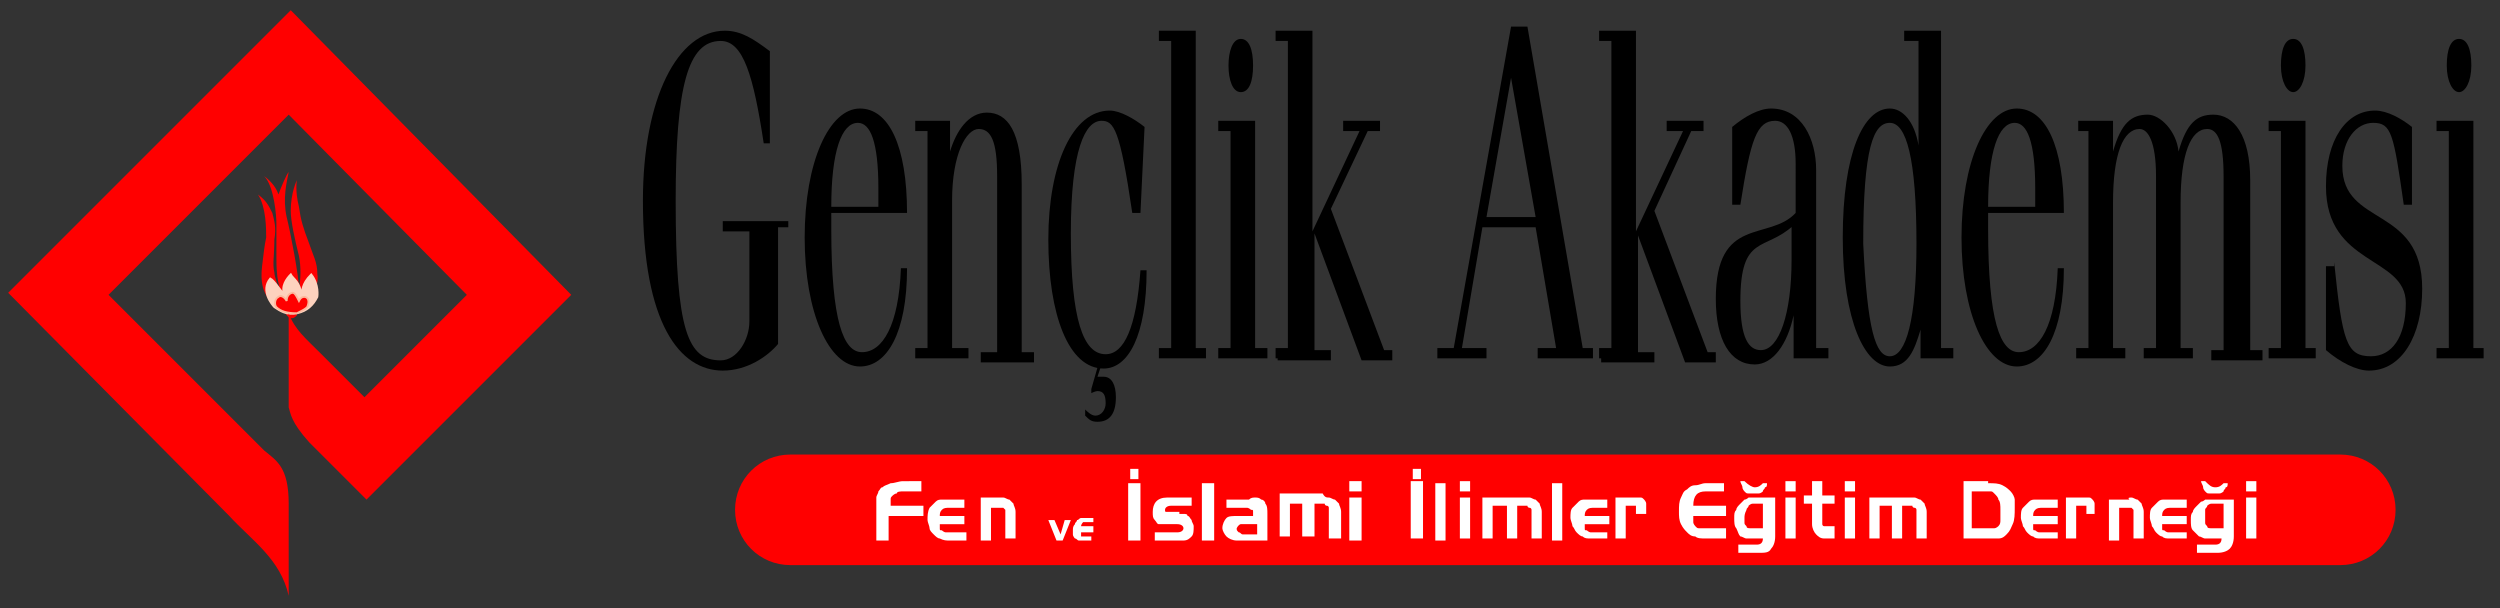 <?xml version="1.0" encoding="utf-8"?>
<!-- Generator: Adobe Illustrator 23.0.2, SVG Export Plug-In . SVG Version: 6.00 Build 0)  -->
<svg version="1.1" id="Layer_1" xmlns="http://www.w3.org/2000/svg" xmlns:xlink="http://www.w3.org/1999/xlink" x="0px" y="0px"
	 viewBox="0 0 122.1 29.7" style="enable-background:new 0 0 122.1 29.7;" xml:space="preserve">
<rect x="0" y="0" width="122.1" height="29.7" fill="#333333" stroke="none"/>
<style type="text/css">
	.st0{fill-rule:evenodd;clip-rule:evenodd;fill:#FF0000;}
	.st1{fill:#FDD2BE;}
	.st2{fill:none;stroke:#FDD2BE;stroke-width:9.198240e-02;stroke-miterlimit:3.864;}
	.st3{fill:none;stroke:#FCB99E;stroke-width:9.198240e-02;stroke-miterlimit:3.864;}
	.st4{fill:#FFFFFF;}
	.st5{enable-background:new    ;}
</style>
<g>
	<title>logo</title>
	<path class="st0" d="M13.9,15.1c0.1-0.1,0.2-0.2,0.4-0.1c0.1,0.1,0.2,0.2,0.2,0.4c-0.1,0.1-0.2,0.2-0.4,0.1
		C14,15.4,13.9,15.3,13.9,15.1"/>
	<path class="st0" d="M14.5,8.8c0,0-0.1,0.5,0.1,1.3c0.1,0.7,0.2,1,0.5,1.8c0.2,0.6,0.4,0.9,0.4,1.5c0.1,0.5-0.3,1.6-1.1,1.8
		c-1.1,0.2-1.5-1-1.5-1s-0.2-0.4-0.1-1.2c0.1-0.8,0.1-0.9,0.2-1.4c0-0.4,0-1.5-0.4-2.1c0.4,0.3,0.5,0.5,0.7,0.9
		c0.1,0.4,0.2,0.7,0.1,1.3c0,0.8-0.1,1.2,0,1.6c0,0.2,0.2,0.8,0.3,0.9c-0.2-0.6-0.2-1.2-0.2-1.7c0-0.8,0-1.2,0-1.6
		c0-0.3-0.1-1.8-0.6-2.3c0.4,0.3,0.6,0.6,0.7,0.9c0.1-0.3,0.4-1,0.5-1.1C14,8.9,13.8,9.7,14,10.6c0.2,0.8,0.6,2.9,0.6,3.5
		c0.1-0.5,0.1-1.1,0-1.6c-0.2-0.8-0.4-1.7-0.4-2.2C14.2,9.4,14.5,8.8,14.5,8.8"/>
	<path class="st1" d="M13.2,13.6c0.2,0.1,0.5,0.6,0.7,0.8c-0.2-0.4,0.1-0.8,0.3-1c0.1,0.2,0.5,0.4,0.5,1c0.1-0.2,0-0.5,0.5-1
		c0.4,0.5,0.3,1.1,0.3,1.1c-0.2,0.4-0.5,0.7-1,0.8s-0.8-0.1-1.1-0.3C13.3,14.9,12.7,14.2,13.2,13.6"/>
	<path class="st2" d="M13.2,13.6c0.2,0.1,0.5,0.6,0.7,0.8c-0.2-0.4,0.1-0.8,0.3-1c0.1,0.2,0.5,0.4,0.5,1c0.1-0.2,0-0.5,0.5-1
		c0.4,0.5,0.3,1.1,0.3,1.1c-0.2,0.4-0.5,0.7-1,0.8s-0.8-0.1-1.1-0.3C13.3,14.9,12.7,14.2,13.2,13.6z"/>
	<path class="st0" d="M13.5,15c-0.1-0.1-0.1-0.4,0.1-0.5c0.1-0.1,0.3,0,0.4,0.2c0-0.3,0.2-0.4,0.3-0.4s0.2,0.2,0.3,0.4
		c0.1-0.2,0.2-0.2,0.3-0.2C15.2,14.6,15,15,15,15c-0.1,0.1-0.3,0.2-0.5,0.3C14,15.3,13.7,15.2,13.5,15"/>
	<path class="st3" d="M13.5,15c-0.1-0.1-0.1-0.4,0.1-0.5c0.1-0.1,0.3,0,0.4,0.2c0-0.3,0.2-0.4,0.3-0.4s0.2,0.2,0.3,0.4
		c0.1-0.2,0.2-0.2,0.3-0.2C15.2,14.6,15,15,15,15c-0.1,0.1-0.3,0.2-0.5,0.3C14,15.3,13.7,15.2,13.5,15z"/>
	<path class="st0" d="M15.1,21.6l2.8,2.8l10-10L14.2,0.5L0.4,14.3l10.8,10.9c1.1,1.2,2.5,2.1,2.9,3.9v-4.5c0-1.8-0.6-2.1-1.2-2.6
		l-7.6-7.6l8.8-8.8l8.7,8.8l-5,5l-2.1-2.1c-0.8-0.8-1.3-1.2-1.6-2v4.6C14.2,20.2,14.2,20.6,15.1,21.6"/>
	<g>
		<path class="st0" d="M38.6,22.2h75.7c1.5,0,2.7,1.2,2.7,2.7s-1.2,2.7-2.7,2.7H38.6c-1.5,0-2.7-1.2-2.7-2.7S37.1,22.2,38.6,22.2"/>
		<path class="st4" d="M69.5,26.3h-0.6v-2.8h0.6V26.3z M69.4,23.4H69v-0.5h0.4V23.4z"/>
		<rect x="70.1" y="23.6" class="st4" width="0.5" height="2.8"/>
		<path class="st4" d="M71.8,24h-0.5v-0.5h0.5V24z M71.8,26.3h-0.5v-2h0.5V26.3z"/>
		<path class="st4" d="M74.7,24.3c0.1,0,0.2,0.1,0.3,0.1c0.1,0.1,0.1,0.1,0.2,0.2c0,0.1,0.1,0.2,0.1,0.4v1.3h-0.5v-1.2
			c0-0.1,0-0.1,0-0.2c0,0,0-0.1-0.1-0.1c0,0-0.1,0-0.1-0.1c0,0-0.1,0-0.2,0h-0.3v1.6h-0.5v-1.6h-0.7v1.6h-0.5v-2h2
			C74.5,24.3,74.6,24.3,74.7,24.3"/>
		<rect x="75.8" y="23.6" class="st4" width="0.5" height="2.8"/>
		<path class="st4" d="M78.5,25.9v0.4h-0.8c-0.2,0-0.3,0-0.4-0.1c-0.1,0-0.2-0.1-0.3-0.2c-0.1-0.1-0.1-0.2-0.2-0.3
			c0-0.1-0.1-0.3-0.1-0.4c0-0.2,0-0.4,0.1-0.5s0.2-0.2,0.3-0.3c0.1-0.1,0.2-0.1,0.3-0.1c0.1,0,0.2,0,0.3,0h0.8v0.4h-0.6
			c-0.2,0-0.3,0-0.4,0.1s-0.1,0.2-0.1,0.3h1.2v0.4h-1.2c0,0.1,0,0.1,0,0.2s0,0.1,0.1,0.1c0,0,0.1,0.1,0.2,0.1s0.1,0,0.3,0h0.5V25.9z
			"/>
		<path class="st4" d="M80.1,24.3c0.1,0,0.1,0,0.2,0.1c0,0,0.1,0.1,0.1,0.2s0,0.2,0,0.3v0.2h-0.5V25c0-0.1,0-0.1,0-0.2v-0.1
			c0,0,0,0-0.1,0h-0.1c0,0,0,0-0.1,0h-0.1h-0.1v1.6h-0.5v-2h1C80,24.3,80.1,24.3,80.1,24.3"/>
		<path class="st4" d="M84.3,25.8v0.5h-1c-0.2,0-0.4,0-0.5-0.1c-0.2,0-0.3-0.1-0.4-0.2s-0.2-0.2-0.3-0.4C82,25.4,82,25.2,82,25
			c0-0.3,0-0.5,0.1-0.7s0.1-0.3,0.3-0.4c0.1-0.1,0.2-0.2,0.4-0.2c0.2,0,0.3-0.1,0.5-0.1h0.9V24h-0.9c-0.4,0-0.6,0.2-0.6,0.7h1.6v0.5
			h-1.6c0,0.1,0,0.2,0,0.3c0,0.1,0.1,0.2,0.1,0.2c0.1,0.1,0.1,0.1,0.2,0.1s0.2,0,0.3,0C83.3,25.8,84.3,25.8,84.3,25.8z"/>
		<path class="st4" d="M86.7,24.3v1.9c0,0.3-0.1,0.5-0.2,0.6C86.4,27,86.2,27,85.9,27h-1v-0.4h0.9c0.2,0,0.3-0.1,0.3-0.3h-0.5
			c-0.1,0-0.2,0-0.3,0c-0.1,0-0.2-0.1-0.3-0.1c-0.1-0.1-0.1-0.2-0.2-0.4c-0.1-0.1-0.1-0.3-0.1-0.5s0-0.3,0.1-0.4
			c0-0.1,0.1-0.2,0.2-0.3c0.1-0.1,0.1-0.1,0.2-0.2c0.1,0,0.2-0.1,0.2-0.1c0.1,0,0.1,0,0.2,0s0.1,0,0.1,0H86.7z M85.7,23.8
			c0.2,0,0.3-0.1,0.4-0.2h0.2c0,0.1,0,0.2-0.1,0.2c0,0.1-0.1,0.1-0.1,0.2c0,0-0.1,0.1-0.2,0.1s-0.2,0-0.3,0c-0.1,0-0.2,0-0.2,0
			c-0.1,0-0.1,0-0.2-0.1c0,0-0.1-0.1-0.1-0.2S85,23.6,85,23.5h0.2C85.4,23.7,85.6,23.8,85.7,23.8z M85.2,25.3c0,0.1,0,0.2,0,0.2
			c0,0.1,0,0.1,0.1,0.2c0,0.1,0.1,0.1,0.2,0.1s0.2,0,0.3,0h0.3v-1.2h-0.2c-0.1,0-0.2,0-0.3,0c-0.1,0-0.2,0.1-0.2,0.1
			c0,0.1-0.1,0.1-0.1,0.2C85.2,25.1,85.2,25.2,85.2,25.3z"/>
		<path class="st4" d="M87.7,24h-0.5v-0.5h0.5V24z M87.7,26.3h-0.5v-2h0.5V26.3z"/>
		<path class="st4" d="M89.6,25.9v0.4h-0.5c-0.2,0-0.3-0.1-0.4-0.2s-0.2-0.3-0.2-0.5v-1h-0.4v-0.4h0.4v-0.7H89v0.7h0.6v0.4H89v0.8
			v0.1v0.1c0,0,0,0.1,0.1,0.1h0.1h0.4V25.9z"/>
		<path class="st4" d="M90.6,24h-0.5v-0.5h0.5V24z M90.6,26.3h-0.5v-2h0.5V26.3z"/>
		<path class="st4" d="M93.5,24.3c0.1,0,0.2,0.1,0.3,0.1c0.1,0.1,0.1,0.1,0.2,0.2c0,0.1,0.1,0.2,0.1,0.4v1.3h-0.5v-1.2
			c0-0.1,0-0.1,0-0.2c0,0,0-0.1-0.1-0.1c0,0-0.1,0-0.1-0.1c0,0-0.1,0-0.2,0h-0.3v1.6h-0.5v-1.6h-0.6v1.6h-0.5v-2h2
			C93.3,24.3,93.4,24.3,93.5,24.3"/>
		<path class="st4" d="M97.1,23.6c0.3,0,0.5,0,0.7,0.1s0.3,0.2,0.4,0.3c0.1,0.1,0.2,0.3,0.2,0.4c0,0.2,0,0.3,0,0.4
			c0,0.3,0,0.6-0.1,0.8c-0.1,0.2-0.1,0.3-0.3,0.5c-0.1,0.1-0.2,0.2-0.4,0.2c-0.2,0-0.3,0-0.5,0h-1.2v-2.8h1.2V23.6z M97.1,25.8
			c0.1,0,0.2,0,0.3,0c0.1,0,0.2-0.1,0.2-0.1c0.1-0.1,0.1-0.2,0.1-0.3c0-0.1,0-0.3,0-0.5s0-0.4-0.1-0.5c0-0.1-0.1-0.2-0.2-0.3
			C97.3,24,97.3,24,97.2,24S97,24,97,24h-0.7v1.8H97.1z"/>
		<path class="st4" d="M100.5,25.9v0.4h-0.8c-0.2,0-0.3,0-0.4-0.1c-0.1,0-0.2-0.1-0.3-0.2c-0.1-0.1-0.1-0.2-0.2-0.3
			c0-0.1-0.1-0.3-0.1-0.4c0-0.2,0-0.4,0.1-0.5s0.2-0.2,0.3-0.3c0.1-0.1,0.2-0.1,0.3-0.1c0.1,0,0.2,0,0.3,0h0.8v0.4h-0.7
			c-0.2,0-0.3,0-0.4,0.1s-0.1,0.2-0.1,0.3h1.2v0.4h-1.2c0,0.1,0,0.1,0,0.2s0,0.1,0.1,0.1c0,0,0.1,0.1,0.2,0.1s0.1,0,0.3,0h0.6
			C100.5,26,100.5,25.9,100.5,25.9z"/>
		<path class="st4" d="M102,24.3c0.1,0,0.1,0,0.2,0.1c0,0,0.1,0.1,0.1,0.2s0,0.2,0,0.3v0.2h-0.4V25c0-0.1,0-0.1,0-0.2v-0.1
			c0,0,0,0-0.1,0h-0.1c0,0,0,0-0.1,0h-0.1h-0.1v1.6h-0.5v-2h0.9C101.9,24.3,102,24.3,102,24.3"/>
		<path class="st4" d="M104.1,24.3c0.1,0,0.2,0.1,0.3,0.1c0.1,0.1,0.1,0.1,0.2,0.2c0,0.1,0.1,0.2,0.1,0.4v1.3h-0.5v-1.2V25v-0.1
			l-0.1-0.1c0,0-0.1,0-0.2,0h-0.4v1.6H103v-2h1C103.9,24.3,104,24.3,104.1,24.3"/>
		<path class="st4" d="M106.8,25.9v0.4H106c-0.2,0-0.3,0-0.4-0.1c-0.1,0-0.2-0.1-0.3-0.2c-0.1-0.1-0.1-0.2-0.2-0.3
			c0-0.1-0.1-0.3-0.1-0.4c0-0.2,0-0.4,0.1-0.5s0.2-0.2,0.3-0.3c0.1-0.1,0.2-0.1,0.3-0.1c0.1,0,0.2,0,0.3,0h0.8v0.4h-0.7
			c-0.2,0-0.3,0-0.4,0.1s-0.1,0.2-0.1,0.3h1.2v0.4h-1.2c0,0.1,0,0.1,0,0.2s0,0.1,0.1,0.1c0,0,0.1,0.1,0.2,0.1s0.1,0,0.3,0h0.6
			C106.8,26,106.8,25.9,106.8,25.9z"/>
		<path class="st4" d="M109.1,24.3v1.9c0,0.3-0.1,0.5-0.2,0.6s-0.3,0.2-0.6,0.2h-1v-0.4h0.9c0.2,0,0.3-0.1,0.3-0.3H108
			c-0.1,0-0.2,0-0.3,0c-0.1,0-0.2-0.1-0.3-0.1c-0.1-0.1-0.2-0.2-0.3-0.3c-0.1-0.1-0.1-0.3-0.1-0.5s0-0.3,0.1-0.4
			c0-0.1,0.1-0.2,0.2-0.3c0.1-0.1,0.1-0.1,0.2-0.2c0.1,0,0.2-0.1,0.2-0.1c0.1,0,0.1,0,0.2,0s0.1,0,0.1,0h1.1L109.1,24.3L109.1,24.3z
			 M108.2,23.8c0.2,0,0.3-0.1,0.4-0.2h0.2c0,0.1,0,0.2-0.1,0.2c0,0.1-0.1,0.1-0.1,0.2c0,0-0.1,0.1-0.2,0.1s-0.2,0-0.3,0
			c-0.1,0-0.2,0-0.2,0c-0.1,0-0.1,0-0.2-0.1c0,0-0.1-0.1-0.1-0.2s-0.1-0.2-0.1-0.3h0.2C107.9,23.7,108,23.8,108.2,23.8z M107.7,25.3
			c0,0.1,0,0.2,0,0.2c0,0.1,0,0.1,0.1,0.2c0,0.1,0.1,0.1,0.2,0.1s0.2,0,0.3,0h0.3v-1.2h-0.3c-0.1,0-0.2,0-0.3,0
			c-0.1,0-0.2,0.1-0.2,0.1c0,0.1-0.1,0.1-0.1,0.2C107.7,25.1,107.7,25.2,107.7,25.3z"/>
		<path class="st4" d="M110.2,24h-0.5v-0.5h0.5V24z M110.2,26.3h-0.5v-2h0.5V26.3z"/>
		<path class="st4" d="M66.5,24h-0.6v-0.5h0.6V24z M66.5,26.4h-0.6v-2.1h0.6V26.4z M64.9,24.3c0.1,0,0.2,0.1,0.3,0.1
			c0.1,0.1,0.1,0.1,0.2,0.2c0,0.1,0.1,0.2,0.1,0.4v1.3h-0.6V25c0-0.1,0-0.1,0-0.2c0,0,0-0.1-0.1-0.1c0,0-0.1,0-0.1-0.1
			c0,0-0.1,0-0.2,0h-0.3v1.6h-0.6v-1.6H63v1.6h-0.5v-2.1h2.1C64.7,24.3,64.8,24.3,64.9,24.3z M61.3,24.3c0.1,0,0.2,0,0.3,0.1
			c0.1,0,0.2,0.1,0.2,0.2c0.1,0.1,0.1,0.3,0.1,0.5v1.3h-1.5c-0.2,0-0.4-0.1-0.5-0.2s-0.2-0.3-0.2-0.4c0-0.2,0.1-0.4,0.2-0.5
			s0.3-0.1,0.6-0.1h0.7c0-0.1,0-0.1,0-0.2s0-0.1-0.1-0.1c0,0-0.1-0.1-0.2-0.1s-0.1,0-0.2,0h-0.8v-0.4H61
			C61.1,24.3,61.2,24.3,61.3,24.3z M60.4,25.8c0,0.1,0,0.1,0.1,0.2c0.1,0,0.1,0.1,0.2,0.1h0.7v-0.5h-0.6h-0.1h-0.1
			C60.6,25.6,60.5,25.6,60.4,25.8C60.4,25.7,60.4,25.7,60.4,25.8z M59.3,26.4h-0.6v-2.8h0.6V26.4z M57.6,25.1c0.1,0,0.2,0,0.2,0
			c0.1,0,0.2,0,0.2,0.1c0.1,0,0.1,0.1,0.2,0.2c0,0.1,0.1,0.2,0.1,0.3c0,0.2,0,0.4-0.1,0.5s-0.2,0.2-0.4,0.2h-1.4V26h1.1
			c0.2,0,0.3-0.1,0.3-0.2s-0.1-0.2-0.3-0.2H57c0,0-0.1,0-0.2,0s-0.2,0-0.2,0c-0.1,0-0.1-0.1-0.2-0.2s-0.1-0.2-0.1-0.4
			c0-0.4,0.2-0.7,0.7-0.7h1.2v0.4h-1c-0.2,0-0.3,0.1-0.3,0.2s0,0.1,0.1,0.1c0,0,0.1,0,0.2,0h0.4L57.6,25.1L57.6,25.1z M55.7,26.4
			h-0.6v-2.8h0.6V26.4z M55.6,23.4h-0.4v-0.5h0.4V23.4z M53.3,26.2v0.2h-0.4c-0.1,0-0.2,0-0.2,0c-0.1,0-0.1-0.1-0.2-0.1
			c0,0-0.1-0.1-0.1-0.2s0-0.1,0-0.2s0-0.2,0.1-0.3c0-0.1,0.1-0.1,0.1-0.2c0.1,0,0.1-0.1,0.2-0.1c0.1,0,0.1,0,0.2,0h0.4v0.2h-0.3
			c-0.1,0-0.1,0-0.2,0c0,0-0.1,0.1-0.1,0.2h0.6V26h-0.6v0.1c0,0,0,0,0,0.1c0,0,0,0,0.1,0H53H53.3z M52,25.4h0.3l-0.4,1h-0.3l-0.4-1
			h0.3l0.3,0.7L52,25.4z M49,24.3c0.1,0,0.2,0.1,0.3,0.1c0.1,0.1,0.1,0.1,0.2,0.2c0,0.1,0.1,0.2,0.1,0.4v1.3h-0.5V25l0,0v-0.1
			L49,24.8c-0.1,0-0.1,0-0.2,0h-0.4v1.6h-0.5v-2.1H49C48.8,24.3,48.9,24.3,49,24.3z M47.2,26v0.4h-0.8c-0.2,0-0.3,0-0.5-0.1
			c-0.1,0-0.2-0.1-0.3-0.2s-0.2-0.2-0.2-0.3c0-0.1-0.1-0.3-0.1-0.4c0-0.2,0-0.4,0.1-0.6c0.1-0.1,0.2-0.2,0.3-0.3
			c0.1-0.1,0.2-0.1,0.3-0.1s0.2,0,0.3,0h0.8v0.4h-0.7c-0.2,0-0.3,0-0.4,0.1c-0.1,0.1-0.1,0.2-0.1,0.3h1.2v0.4h-1.2
			c0,0.1,0,0.1,0,0.2s0,0.1,0.1,0.1c0,0,0.1,0.1,0.2,0.1c0.1,0,0.2,0,0.3,0C46.5,26,47.2,26,47.2,26z M45.1,24.7v0.5h-1.7v1.2h-0.6
			v-1.3c0-0.1,0-0.3,0-0.4s0-0.2,0-0.4c0-0.1,0.1-0.2,0.1-0.3c0.1-0.1,0.1-0.2,0.2-0.2c0.1-0.1,0.2-0.1,0.4-0.2
			c0.2,0,0.4-0.1,0.6-0.1H45V24h-0.9c-0.1,0-0.3,0-0.3,0.1c-0.1,0-0.2,0.1-0.2,0.1c-0.1,0.1-0.1,0.1-0.1,0.2s0,0.2,0,0.3H45.1z"/>
	</g>
	<g class="st5">
		<path d="M38.5,10.6v0.5H38v5.7c-0.5,0.6-1.5,1.3-2.7,1.3c-2.1,0-3.9-2.3-3.9-8.3c0-5,1.7-8.3,4-8.3c0.8,0,1.4,0.4,2.2,1V7h-0.3
			c-0.5-3.3-1-5-2.1-5C33.6,2,33,4.2,33,9.8c0,6.4,0.6,7.8,2.2,7.8c0.8,0,1.4-1,1.4-1.9v-4.4h-1.3v-0.5h3.2V10.6z"/>
		<path d="M40.6,10.6c0,0.3,0,0.5,0,0.6c0,4.5,0.6,6,1.5,6c1,0,1.8-1.3,1.9-4.1h0.3c0,3.2-1,4.8-2.3,4.8c-1.5,0-2.7-2.6-2.7-6.3
			s1.2-6.3,2.7-6.3c1.4,0,2.3,1.8,2.3,5.1h-3.7V10.6z M42.9,10.1V9.2c0-2.3-0.4-3.2-1-3.2c-0.8,0-1.3,1.4-1.3,4.1H42.9z"/>
		<path d="M44.7,5.9h1.7v1.5l0,0c0.3-1,0.9-1.9,1.8-1.9c1,0,1.7,0.9,1.7,3.5v8.2h0.6v0.5h-2.6v-0.5h0.8V8.6c0-1.7-0.3-2.3-0.9-2.3
			c-0.6,0-1.3,1.2-1.3,3.5V17h0.8v0.5h-2.6V17h0.6V6.4h-0.6C44.7,6.4,44.7,5.9,44.7,5.9z"/>
		<path d="M55.7,10.4h-0.4c-0.6-4.1-0.9-4.5-1.5-4.5c-0.8,0-1.5,1.4-1.5,5.5c0,4.2,0.6,5.9,1.7,5.9c0.9,0,1.5-1.3,1.7-4.1h0.3
			c0,3.2-0.9,4.8-2.1,4.8c-1.7,0-2.7-2.6-2.7-6.3s1.2-6.3,3-6.3c0.5,0,1.2,0.4,1.7,0.8L55.7,10.4L55.7,10.4z"/>
		<path d="M58.3,17h0.6v0.5h-2.3V17h0.6V2h-0.6V1.5h1.8V17H58.3z"/>
		<path d="M61.3,17h0.6v0.5h-2.4V17h0.6V6.4h-0.6V5.9h1.8V17z M60.6,1.9c0.4,0,0.6,0.5,0.6,1.3S61,4.5,60.6,4.5S60,3.9,60,3.2
			S60.2,1.9,60.6,1.9z"/>
		<path d="M62.3,17.5V17h0.6V2h-0.6V1.5h1.8v9.8l2.3-4.9h-0.8V5.9h1.8v0.5h-0.6L65,10.2l2.6,6.9h0.4v0.5h-1.5l-2.3-6.2l0,0v5.7h0.8
			v0.5h-2.6V17.5z"/>
		<path d="M70.2,17.5V17H71l2.8-15.7h0.8L77.3,17h0.5v0.5h-2.7V17H76l-1-5.9h-2.6l-1,5.9h1.2v0.5H70.2z M72.6,10.6H75l-1.2-6.8l0,0
			L72.6,10.6z"/>
		<path d="M78.1,17.5V17h0.6V2h-0.6V1.5h1.8v9.8l2.3-4.9h-0.8V5.9h1.8v0.5h-0.6l-1.8,3.9l2.6,6.9h0.4v0.5h-1.5l-2.3-6.2l0,0v5.7h0.8
			v0.5h-2.6V17.5z"/>
		<path d="M84.6,10V6.2c0.6-0.5,1.3-0.9,1.9-0.9c1.5,0,2.2,1.5,2.2,3V17h0.6v0.5h-1.7v-2.1l0,0c-0.3,1.4-1,2.4-1.9,2.4
			c-1.2,0-1.9-1.2-1.9-3.2c0-4.1,2.6-2.8,3.9-4.2V8c0-1.4-0.4-2.1-1-2.1c-0.9,0-1.2,0.9-1.7,4.1h-0.4V10z M87.6,11
			c-1.4,1.3-2.6,0.4-2.6,3.7c0,1.8,0.4,2.4,1,2.4c0.9,0,1.5-1.8,1.5-4.4V11z"/>
		<path d="M93.8,17.5v-1.4l0,0c-0.3,1-0.6,1.8-1.5,1.8c-1.2,0-2.3-2.2-2.3-6.3s1-6.3,2.3-6.3c0.6,0,1.2,0.6,1.4,1.8l0,0V2H93V1.5
			h1.8V17h0.6v0.5H93.8z M92.3,17.4c0.8,0,1.3-1.8,1.3-5.5c0-4.2-0.5-5.9-1.3-5.9c-0.8,0-1.3,1.2-1.3,5.9
			C91.2,16.1,91.6,17.4,92.3,17.4z"/>
		<path d="M97.1,10.6c0,0.3,0,0.5,0,0.6c0,4.5,0.6,6,1.5,6c1,0,1.8-1.3,1.9-4.1h0.3c0,3.2-1,4.8-2.3,4.8c-1.5,0-2.7-2.6-2.7-6.3
			s1.2-6.3,2.7-6.3c1.4,0,2.3,1.8,2.3,5.1h-3.7V10.6z M99.4,10.1V9.2c0-2.3-0.4-3.2-1-3.2c-0.8,0-1.3,1.4-1.3,4.1H99.4z"/>
		<path d="M101.5,5.9h1.7v1.5l0,0c0.4-1.4,0.9-1.8,1.7-1.8c0.6,0,1.4,0.8,1.5,1.8c0.4-1.4,0.9-1.8,1.7-1.8c1,0,1.8,1,1.8,3.2v8.3
			h0.6v0.5H108v-0.5h0.6V8.6c0-1.7-0.3-2.3-0.8-2.3c-0.8,0-1.3,1.2-1.3,3.6V17h0.6v0.5h-2.4V17h0.6V8.6c0-1.7-0.4-2.3-0.8-2.3
			c-0.8,0-1.3,1.2-1.3,3.6V17h0.6v0.5h-2.4V17h0.6V6.4h-0.5V5.9H101.5z"/>
		<path d="M112.5,17h0.6v0.5h-2.3V17h0.6V6.4h-0.6V5.9h1.8V17H112.5z M112,1.9c0.4,0,0.6,0.5,0.6,1.3s-0.3,1.3-0.6,1.3
			s-0.6-0.5-0.6-1.3S111.6,1.9,112,1.9z"/>
		<path d="M114,12.8c0.4,3.9,0.6,4.6,1.8,4.6c1,0,1.7-0.9,1.7-2.6c0-2.3-3.9-1.8-3.9-5.7c0-2.3,1-3.7,2.4-3.7c0.6,0,1.3,0.4,1.8,0.8
			V10h-0.4c-0.5-3.5-0.6-4-1.5-4c-0.8,0-1.5,0.8-1.5,2.1c0,3,3.9,1.9,3.9,6c0,2.3-1,4-2.6,4c-0.6,0-1.4-0.4-2.1-1v-4.1h0.4V12.8z"/>
		<path d="M120.7,17h0.6v0.5h-2.3V17h0.6V6.4h-0.6V5.9h1.8V17H120.7z M120.1,1.9c0.4,0,0.6,0.5,0.6,1.3s-0.3,1.3-0.6,1.3
			s-0.6-0.5-0.6-1.3S119.7,1.9,120.1,1.9z"/>
		<path d="M53.9,17.5l-0.3,0.9c0.1,0,0.1,0,0.3,0c0.4,0,0.6,0.4,0.6,1c0,0.8-0.3,1.2-0.9,1.2c-0.3,0-0.4-0.1-0.6-0.3V20
			c0.1,0.1,0.3,0.3,0.5,0.3c0.3,0,0.5-0.3,0.5-0.6c0-0.4-0.1-0.6-0.4-0.6c-0.1,0-0.3,0.1-0.3,0.1L53.3,19l0.4-1.4H53.9z"/>
	</g>
</g>
</svg>
